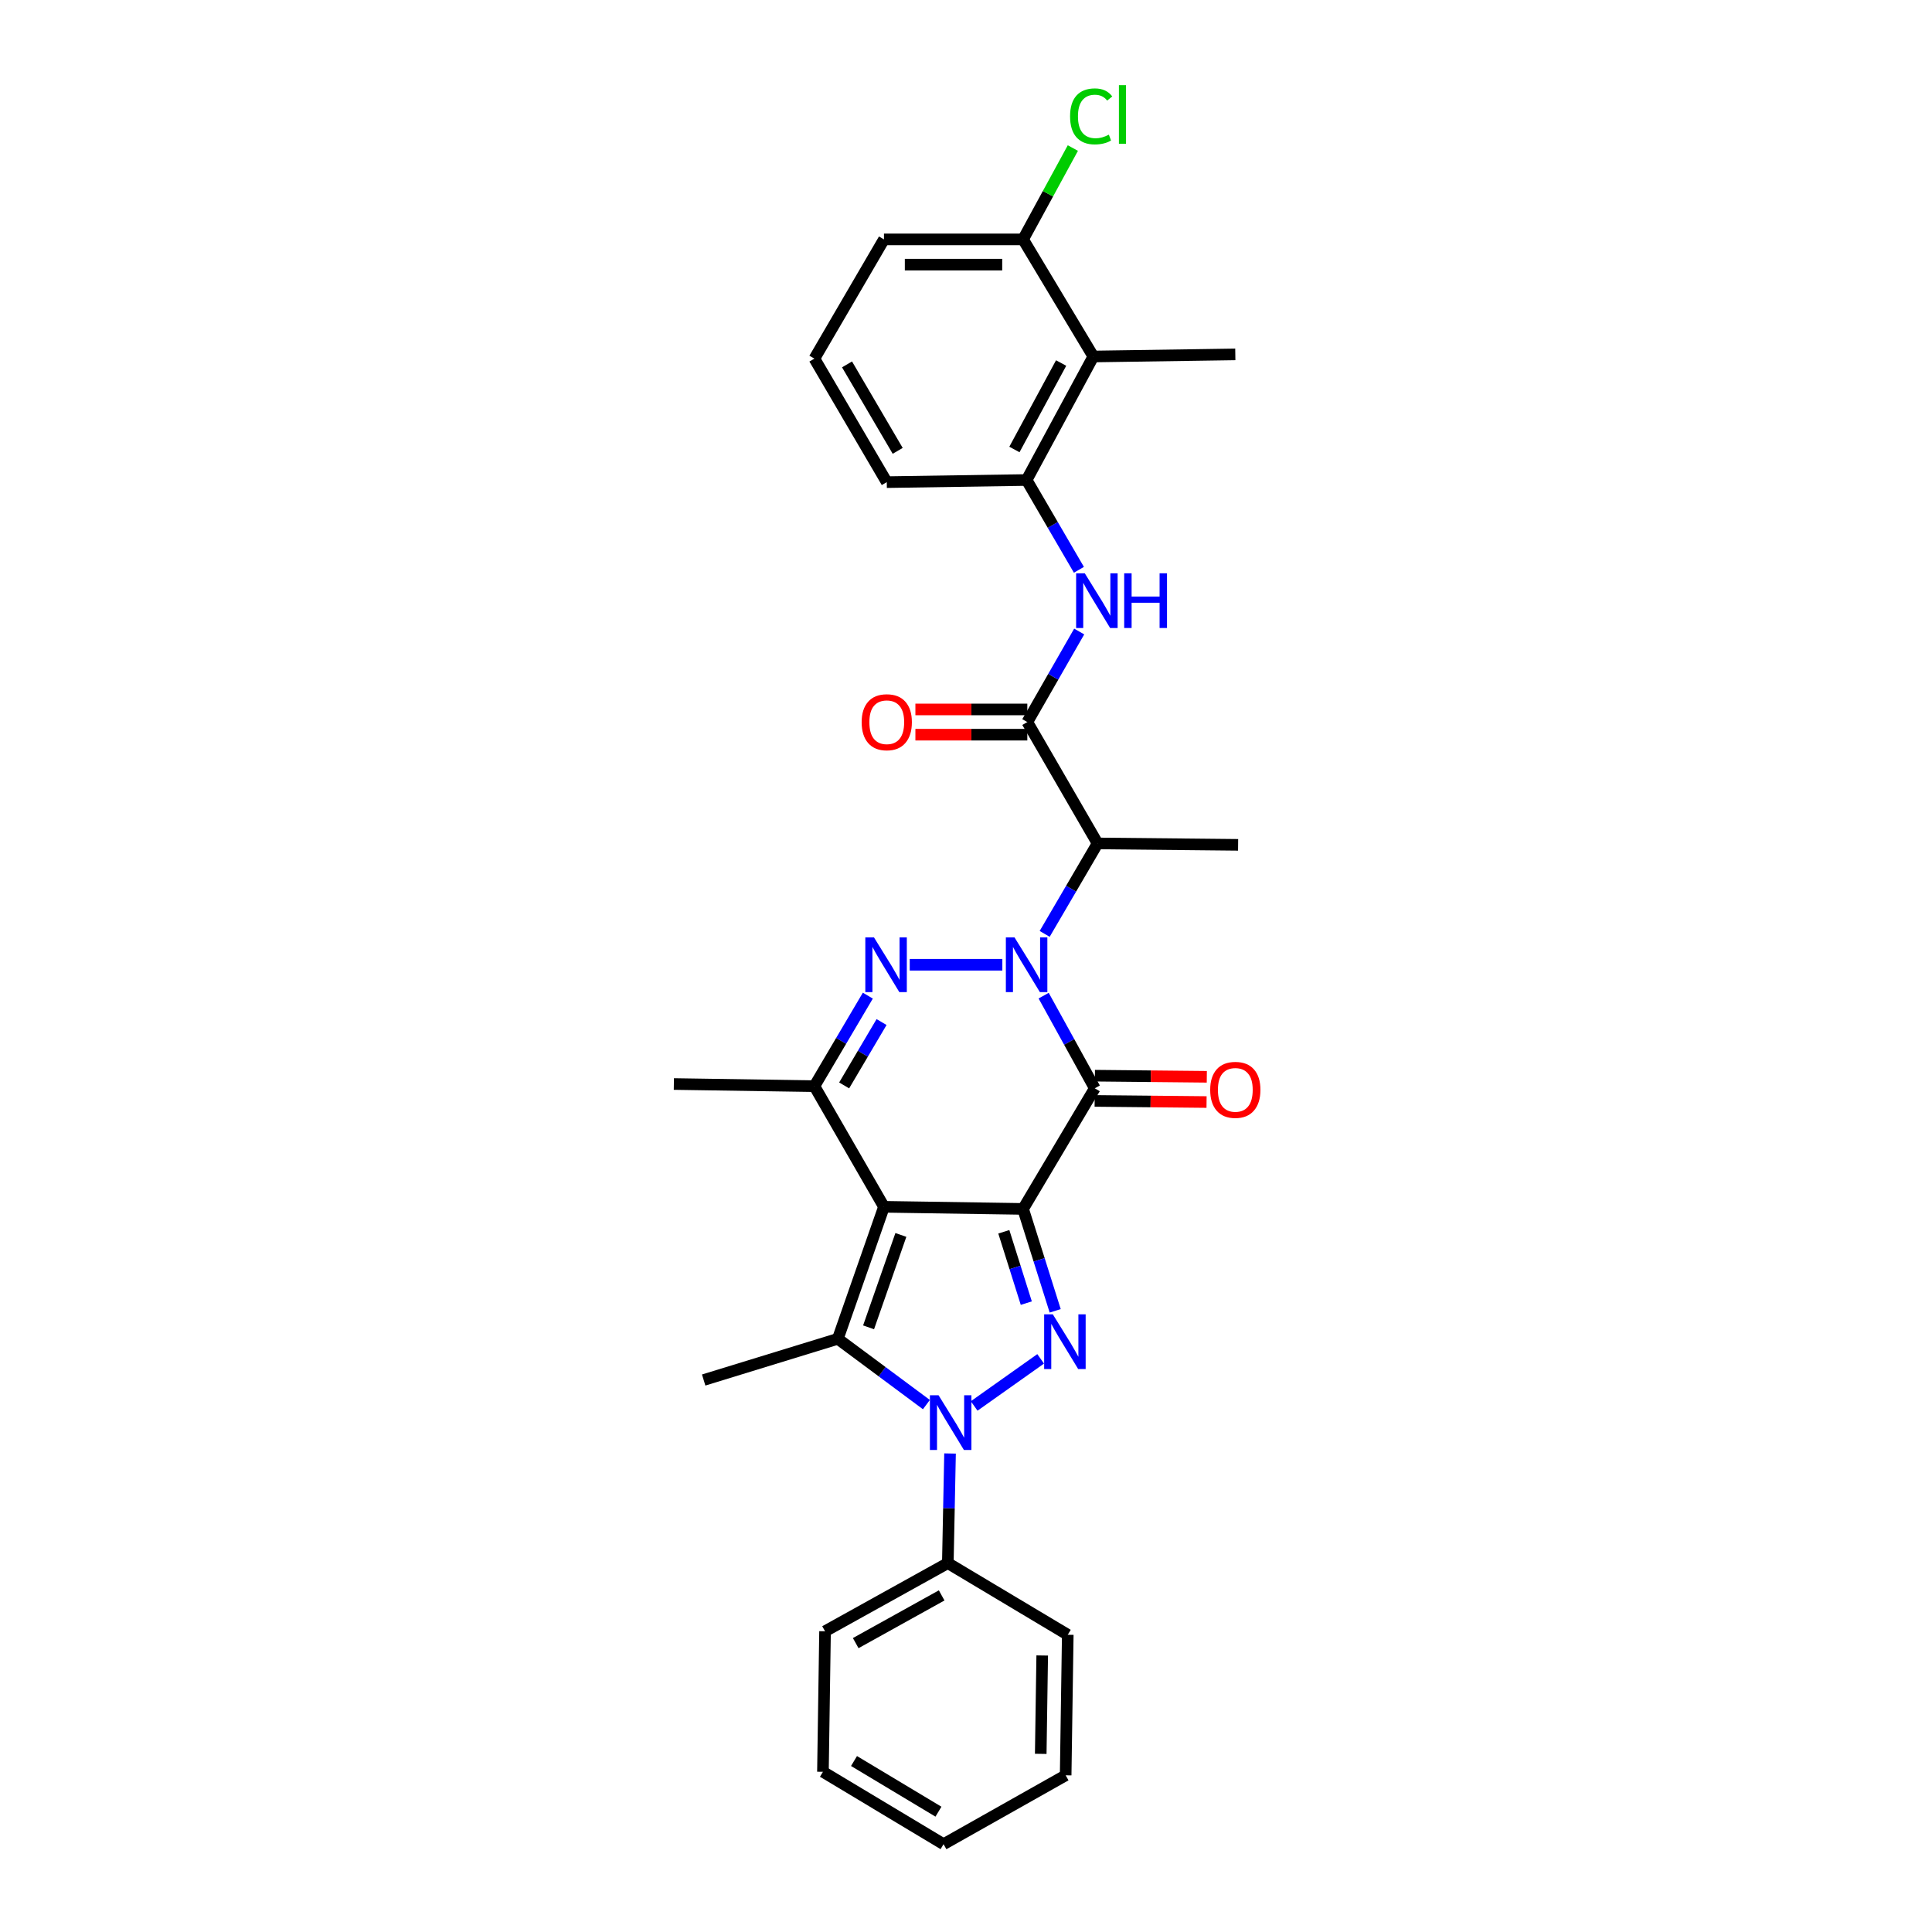 <?xml version='1.0' encoding='iso-8859-1'?>
<svg version='1.1' baseProfile='full'
              xmlns='http://www.w3.org/2000/svg'
                      xmlns:rdkit='http://www.rdkit.org/xml'
                      xmlns:xlink='http://www.w3.org/1999/xlink'
                  xml:space='preserve'
width='1000px' height='1000px' viewBox='0 0 1000 1000'>
<!-- END OF HEADER -->
<rect style='opacity:1.0;fill:#FFFFFF;stroke:none' width='1000' height='1000' x='0' y='0'> </rect>
<path class='bond-0' d='M 529.542,625.731 L 457.54,624.642' style='fill:none;fill-rule:evenodd;stroke:#000000;stroke-width:6px;stroke-linecap:butt;stroke-linejoin:miter;stroke-opacity:1' />
<path class='bond-2' d='M 529.542,625.731 L 566.653,563.303' style='fill:none;fill-rule:evenodd;stroke:#000000;stroke-width:6px;stroke-linecap:butt;stroke-linejoin:miter;stroke-opacity:1' />
<path class='bond-3' d='M 529.542,625.731 L 537.853,652.107' style='fill:none;fill-rule:evenodd;stroke:#000000;stroke-width:6px;stroke-linecap:butt;stroke-linejoin:miter;stroke-opacity:1' />
<path class='bond-3' d='M 537.853,652.107 L 546.164,678.484' style='fill:none;fill-rule:evenodd;stroke:#0000FF;stroke-width:6px;stroke-linecap:butt;stroke-linejoin:miter;stroke-opacity:1' />
<path class='bond-3' d='M 519.574,637.57 L 525.392,656.034' style='fill:none;fill-rule:evenodd;stroke:#000000;stroke-width:6px;stroke-linecap:butt;stroke-linejoin:miter;stroke-opacity:1' />
<path class='bond-3' d='M 525.392,656.034 L 531.21,674.497' style='fill:none;fill-rule:evenodd;stroke:#0000FF;stroke-width:6px;stroke-linecap:butt;stroke-linejoin:miter;stroke-opacity:1' />
<path class='bond-6' d='M 457.54,624.642 L 433.66,692.964' style='fill:none;fill-rule:evenodd;stroke:#000000;stroke-width:6px;stroke-linecap:butt;stroke-linejoin:miter;stroke-opacity:1' />
<path class='bond-6' d='M 466.291,639.201 L 449.575,687.027' style='fill:none;fill-rule:evenodd;stroke:#000000;stroke-width:6px;stroke-linecap:butt;stroke-linejoin:miter;stroke-opacity:1' />
<path class='bond-7' d='M 457.54,624.642 L 421.531,562.199' style='fill:none;fill-rule:evenodd;stroke:#000000;stroke-width:6px;stroke-linecap:butt;stroke-linejoin:miter;stroke-opacity:1' />
<path class='bond-1' d='M 540.191,515.343 L 553.422,539.323' style='fill:none;fill-rule:evenodd;stroke:#0000FF;stroke-width:6px;stroke-linecap:butt;stroke-linejoin:miter;stroke-opacity:1' />
<path class='bond-1' d='M 553.422,539.323 L 566.653,563.303' style='fill:none;fill-rule:evenodd;stroke:#000000;stroke-width:6px;stroke-linecap:butt;stroke-linejoin:miter;stroke-opacity:1' />
<path class='bond-5' d='M 518.812,499.357 L 470.873,499.357' style='fill:none;fill-rule:evenodd;stroke:#0000FF;stroke-width:6px;stroke-linecap:butt;stroke-linejoin:miter;stroke-opacity:1' />
<path class='bond-8' d='M 540.718,483.378 L 554.411,459.968' style='fill:none;fill-rule:evenodd;stroke:#0000FF;stroke-width:6px;stroke-linecap:butt;stroke-linejoin:miter;stroke-opacity:1' />
<path class='bond-8' d='M 554.411,459.968 L 568.105,436.558' style='fill:none;fill-rule:evenodd;stroke:#000000;stroke-width:6px;stroke-linecap:butt;stroke-linejoin:miter;stroke-opacity:1' />
<path class='bond-13' d='M 566.588,569.835 L 595.55,570.124' style='fill:none;fill-rule:evenodd;stroke:#000000;stroke-width:6px;stroke-linecap:butt;stroke-linejoin:miter;stroke-opacity:1' />
<path class='bond-13' d='M 595.55,570.124 L 624.512,570.413' style='fill:none;fill-rule:evenodd;stroke:#FF0000;stroke-width:6px;stroke-linecap:butt;stroke-linejoin:miter;stroke-opacity:1' />
<path class='bond-13' d='M 566.718,556.77 L 595.68,557.059' style='fill:none;fill-rule:evenodd;stroke:#000000;stroke-width:6px;stroke-linecap:butt;stroke-linejoin:miter;stroke-opacity:1' />
<path class='bond-13' d='M 595.68,557.059 L 624.642,557.348' style='fill:none;fill-rule:evenodd;stroke:#FF0000;stroke-width:6px;stroke-linecap:butt;stroke-linejoin:miter;stroke-opacity:1' />
<path class='bond-4' d='M 538.641,703.339 L 504.227,727.725' style='fill:none;fill-rule:evenodd;stroke:#0000FF;stroke-width:6px;stroke-linecap:butt;stroke-linejoin:miter;stroke-opacity:1' />
<path class='bond-14' d='M 491.738,752.325 L 491.166,780.693' style='fill:none;fill-rule:evenodd;stroke:#0000FF;stroke-width:6px;stroke-linecap:butt;stroke-linejoin:miter;stroke-opacity:1' />
<path class='bond-14' d='M 491.166,780.693 L 490.594,809.061' style='fill:none;fill-rule:evenodd;stroke:#000000;stroke-width:6px;stroke-linecap:butt;stroke-linejoin:miter;stroke-opacity:1' />
<path class='bond-31' d='M 479.501,727.018 L 456.58,709.991' style='fill:none;fill-rule:evenodd;stroke:#0000FF;stroke-width:6px;stroke-linecap:butt;stroke-linejoin:miter;stroke-opacity:1' />
<path class='bond-31' d='M 456.58,709.991 L 433.66,692.964' style='fill:none;fill-rule:evenodd;stroke:#000000;stroke-width:6px;stroke-linecap:butt;stroke-linejoin:miter;stroke-opacity:1' />
<path class='bond-30' d='M 449.192,515.341 L 435.362,538.77' style='fill:none;fill-rule:evenodd;stroke:#0000FF;stroke-width:6px;stroke-linecap:butt;stroke-linejoin:miter;stroke-opacity:1' />
<path class='bond-30' d='M 435.362,538.77 L 421.531,562.199' style='fill:none;fill-rule:evenodd;stroke:#000000;stroke-width:6px;stroke-linecap:butt;stroke-linejoin:miter;stroke-opacity:1' />
<path class='bond-30' d='M 456.294,529.012 L 446.613,545.412' style='fill:none;fill-rule:evenodd;stroke:#0000FF;stroke-width:6px;stroke-linecap:butt;stroke-linejoin:miter;stroke-opacity:1' />
<path class='bond-30' d='M 446.613,545.412 L 436.931,561.812' style='fill:none;fill-rule:evenodd;stroke:#000000;stroke-width:6px;stroke-linecap:butt;stroke-linejoin:miter;stroke-opacity:1' />
<path class='bond-17' d='M 433.66,692.964 L 364.22,714.296' style='fill:none;fill-rule:evenodd;stroke:#000000;stroke-width:6px;stroke-linecap:butt;stroke-linejoin:miter;stroke-opacity:1' />
<path class='bond-19' d='M 421.531,562.199 L 348.789,561.089' style='fill:none;fill-rule:evenodd;stroke:#000000;stroke-width:6px;stroke-linecap:butt;stroke-linejoin:miter;stroke-opacity:1' />
<path class='bond-9' d='M 568.105,436.558 L 531.734,373.738' style='fill:none;fill-rule:evenodd;stroke:#000000;stroke-width:6px;stroke-linecap:butt;stroke-linejoin:miter;stroke-opacity:1' />
<path class='bond-20' d='M 568.105,436.558 L 640.847,437.292' style='fill:none;fill-rule:evenodd;stroke:#000000;stroke-width:6px;stroke-linecap:butt;stroke-linejoin:miter;stroke-opacity:1' />
<path class='bond-10' d='M 531.734,373.738 L 545.162,350.302' style='fill:none;fill-rule:evenodd;stroke:#000000;stroke-width:6px;stroke-linecap:butt;stroke-linejoin:miter;stroke-opacity:1' />
<path class='bond-10' d='M 545.162,350.302 L 558.591,326.867' style='fill:none;fill-rule:evenodd;stroke:#0000FF;stroke-width:6px;stroke-linecap:butt;stroke-linejoin:miter;stroke-opacity:1' />
<path class='bond-15' d='M 531.734,367.206 L 502.772,367.206' style='fill:none;fill-rule:evenodd;stroke:#000000;stroke-width:6px;stroke-linecap:butt;stroke-linejoin:miter;stroke-opacity:1' />
<path class='bond-15' d='M 502.772,367.206 L 473.81,367.206' style='fill:none;fill-rule:evenodd;stroke:#FF0000;stroke-width:6px;stroke-linecap:butt;stroke-linejoin:miter;stroke-opacity:1' />
<path class='bond-15' d='M 531.734,380.271 L 502.772,380.271' style='fill:none;fill-rule:evenodd;stroke:#000000;stroke-width:6px;stroke-linecap:butt;stroke-linejoin:miter;stroke-opacity:1' />
<path class='bond-15' d='M 502.772,380.271 L 473.81,380.271' style='fill:none;fill-rule:evenodd;stroke:#FF0000;stroke-width:6px;stroke-linecap:butt;stroke-linejoin:miter;stroke-opacity:1' />
<path class='bond-11' d='M 558.442,294.929 L 544.906,271.691' style='fill:none;fill-rule:evenodd;stroke:#0000FF;stroke-width:6px;stroke-linecap:butt;stroke-linejoin:miter;stroke-opacity:1' />
<path class='bond-11' d='M 544.906,271.691 L 531.371,248.453' style='fill:none;fill-rule:evenodd;stroke:#000000;stroke-width:6px;stroke-linecap:butt;stroke-linejoin:miter;stroke-opacity:1' />
<path class='bond-12' d='M 531.371,248.453 L 565.913,184.522' style='fill:none;fill-rule:evenodd;stroke:#000000;stroke-width:6px;stroke-linecap:butt;stroke-linejoin:miter;stroke-opacity:1' />
<path class='bond-12' d='M 525.058,232.653 L 549.237,187.901' style='fill:none;fill-rule:evenodd;stroke:#000000;stroke-width:6px;stroke-linecap:butt;stroke-linejoin:miter;stroke-opacity:1' />
<path class='bond-21' d='M 531.371,248.453 L 458.991,249.556' style='fill:none;fill-rule:evenodd;stroke:#000000;stroke-width:6px;stroke-linecap:butt;stroke-linejoin:miter;stroke-opacity:1' />
<path class='bond-16' d='M 565.913,184.522 L 529.542,123.908' style='fill:none;fill-rule:evenodd;stroke:#000000;stroke-width:6px;stroke-linecap:butt;stroke-linejoin:miter;stroke-opacity:1' />
<path class='bond-22' d='M 565.913,184.522 L 639.396,183.433' style='fill:none;fill-rule:evenodd;stroke:#000000;stroke-width:6px;stroke-linecap:butt;stroke-linejoin:miter;stroke-opacity:1' />
<path class='bond-25' d='M 490.594,809.061 L 427.04,844.343' style='fill:none;fill-rule:evenodd;stroke:#000000;stroke-width:6px;stroke-linecap:butt;stroke-linejoin:miter;stroke-opacity:1' />
<path class='bond-25' d='M 487.402,825.776 L 442.915,850.473' style='fill:none;fill-rule:evenodd;stroke:#000000;stroke-width:6px;stroke-linecap:butt;stroke-linejoin:miter;stroke-opacity:1' />
<path class='bond-26' d='M 490.594,809.061 L 552.674,846.158' style='fill:none;fill-rule:evenodd;stroke:#000000;stroke-width:6px;stroke-linecap:butt;stroke-linejoin:miter;stroke-opacity:1' />
<path class='bond-18' d='M 529.542,123.908 L 542.427,100.27' style='fill:none;fill-rule:evenodd;stroke:#000000;stroke-width:6px;stroke-linecap:butt;stroke-linejoin:miter;stroke-opacity:1' />
<path class='bond-18' d='M 542.427,100.27 L 555.313,76.632' style='fill:none;fill-rule:evenodd;stroke:#00CC00;stroke-width:6px;stroke-linecap:butt;stroke-linejoin:miter;stroke-opacity:1' />
<path class='bond-33' d='M 529.542,123.908 L 457.54,123.908' style='fill:none;fill-rule:evenodd;stroke:#000000;stroke-width:6px;stroke-linecap:butt;stroke-linejoin:miter;stroke-opacity:1' />
<path class='bond-33' d='M 518.741,136.973 L 468.34,136.973' style='fill:none;fill-rule:evenodd;stroke:#000000;stroke-width:6px;stroke-linecap:butt;stroke-linejoin:miter;stroke-opacity:1' />
<path class='bond-23' d='M 458.991,249.556 L 421.531,185.625' style='fill:none;fill-rule:evenodd;stroke:#000000;stroke-width:6px;stroke-linecap:butt;stroke-linejoin:miter;stroke-opacity:1' />
<path class='bond-23' d='M 464.645,233.362 L 438.423,188.61' style='fill:none;fill-rule:evenodd;stroke:#000000;stroke-width:6px;stroke-linecap:butt;stroke-linejoin:miter;stroke-opacity:1' />
<path class='bond-24' d='M 421.531,185.625 L 457.54,123.908' style='fill:none;fill-rule:evenodd;stroke:#000000;stroke-width:6px;stroke-linecap:butt;stroke-linejoin:miter;stroke-opacity:1' />
<path class='bond-28' d='M 427.04,844.343 L 425.952,917.085' style='fill:none;fill-rule:evenodd;stroke:#000000;stroke-width:6px;stroke-linecap:butt;stroke-linejoin:miter;stroke-opacity:1' />
<path class='bond-27' d='M 552.674,846.158 L 551.585,918.9' style='fill:none;fill-rule:evenodd;stroke:#000000;stroke-width:6px;stroke-linecap:butt;stroke-linejoin:miter;stroke-opacity:1' />
<path class='bond-27' d='M 539.447,856.873 L 538.685,907.793' style='fill:none;fill-rule:evenodd;stroke:#000000;stroke-width:6px;stroke-linecap:butt;stroke-linejoin:miter;stroke-opacity:1' />
<path class='bond-29' d='M 551.585,918.9 L 488.38,954.545' style='fill:none;fill-rule:evenodd;stroke:#000000;stroke-width:6px;stroke-linecap:butt;stroke-linejoin:miter;stroke-opacity:1' />
<path class='bond-32' d='M 425.952,917.085 L 488.38,954.545' style='fill:none;fill-rule:evenodd;stroke:#000000;stroke-width:6px;stroke-linecap:butt;stroke-linejoin:miter;stroke-opacity:1' />
<path class='bond-32' d='M 442.038,911.502 L 485.738,937.724' style='fill:none;fill-rule:evenodd;stroke:#000000;stroke-width:6px;stroke-linecap:butt;stroke-linejoin:miter;stroke-opacity:1' />
<path  class='atom-2' d='M 525.111 485.197
L 534.391 500.197
Q 535.311 501.677, 536.791 504.357
Q 538.271 507.037, 538.351 507.197
L 538.351 485.197
L 542.111 485.197
L 542.111 513.517
L 538.231 513.517
L 528.271 497.117
Q 527.111 495.197, 525.871 492.997
Q 524.671 490.797, 524.311 490.117
L 524.311 513.517
L 520.631 513.517
L 520.631 485.197
L 525.111 485.197
' fill='#0000FF'/>
<path  class='atom-4' d='M 544.933 680.285
L 554.213 695.285
Q 555.133 696.765, 556.613 699.445
Q 558.093 702.125, 558.173 702.285
L 558.173 680.285
L 561.933 680.285
L 561.933 708.605
L 558.053 708.605
L 548.093 692.205
Q 546.933 690.285, 545.693 688.085
Q 544.493 685.885, 544.133 685.205
L 544.133 708.605
L 540.453 708.605
L 540.453 680.285
L 544.933 680.285
' fill='#0000FF'/>
<path  class='atom-5' d='M 485.8 722.187
L 495.08 737.187
Q 496 738.667, 497.48 741.347
Q 498.96 744.027, 499.04 744.187
L 499.04 722.187
L 502.8 722.187
L 502.8 750.507
L 498.92 750.507
L 488.96 734.107
Q 487.8 732.187, 486.56 729.987
Q 485.36 727.787, 485 727.107
L 485 750.507
L 481.32 750.507
L 481.32 722.187
L 485.8 722.187
' fill='#0000FF'/>
<path  class='atom-6' d='M 452.368 485.197
L 461.648 500.197
Q 462.568 501.677, 464.048 504.357
Q 465.528 507.037, 465.608 507.197
L 465.608 485.197
L 469.368 485.197
L 469.368 513.517
L 465.488 513.517
L 455.528 497.117
Q 454.368 495.197, 453.128 492.997
Q 451.928 490.797, 451.568 490.117
L 451.568 513.517
L 447.888 513.517
L 447.888 485.197
L 452.368 485.197
' fill='#0000FF'/>
<path  class='atom-11' d='M 561.482 296.736
L 570.762 311.736
Q 571.682 313.216, 573.162 315.896
Q 574.642 318.576, 574.722 318.736
L 574.722 296.736
L 578.482 296.736
L 578.482 325.056
L 574.602 325.056
L 564.642 308.656
Q 563.482 306.736, 562.242 304.536
Q 561.042 302.336, 560.682 301.656
L 560.682 325.056
L 557.002 325.056
L 557.002 296.736
L 561.482 296.736
' fill='#0000FF'/>
<path  class='atom-11' d='M 581.882 296.736
L 585.722 296.736
L 585.722 308.776
L 600.202 308.776
L 600.202 296.736
L 604.042 296.736
L 604.042 325.056
L 600.202 325.056
L 600.202 311.976
L 585.722 311.976
L 585.722 325.056
L 581.882 325.056
L 581.882 296.736
' fill='#0000FF'/>
<path  class='atom-14' d='M 626.396 564.108
Q 626.396 557.308, 629.756 553.508
Q 633.116 549.708, 639.396 549.708
Q 645.676 549.708, 649.036 553.508
Q 652.396 557.308, 652.396 564.108
Q 652.396 570.988, 648.996 574.908
Q 645.596 578.788, 639.396 578.788
Q 633.156 578.788, 629.756 574.908
Q 626.396 571.028, 626.396 564.108
M 639.396 575.588
Q 643.716 575.588, 646.036 572.708
Q 648.396 569.788, 648.396 564.108
Q 648.396 558.548, 646.036 555.748
Q 643.716 552.908, 639.396 552.908
Q 635.076 552.908, 632.716 555.708
Q 630.396 558.508, 630.396 564.108
Q 630.396 569.828, 632.716 572.708
Q 635.076 575.588, 639.396 575.588
' fill='#FF0000'/>
<path  class='atom-16' d='M 445.991 373.818
Q 445.991 367.018, 449.351 363.218
Q 452.711 359.418, 458.991 359.418
Q 465.271 359.418, 468.631 363.218
Q 471.991 367.018, 471.991 373.818
Q 471.991 380.698, 468.591 384.618
Q 465.191 388.498, 458.991 388.498
Q 452.751 388.498, 449.351 384.618
Q 445.991 380.738, 445.991 373.818
M 458.991 385.298
Q 463.311 385.298, 465.631 382.418
Q 467.991 379.498, 467.991 373.818
Q 467.991 368.258, 465.631 365.458
Q 463.311 362.618, 458.991 362.618
Q 454.671 362.618, 452.311 365.418
Q 449.991 368.218, 449.991 373.818
Q 449.991 379.538, 452.311 382.418
Q 454.671 385.298, 458.991 385.298
' fill='#FF0000'/>
<path  class='atom-19' d='M 553.868 60.231
Q 553.868 53.191, 557.148 49.511
Q 560.468 45.791, 566.748 45.791
Q 572.588 45.791, 575.708 49.911
L 573.068 52.071
Q 570.788 49.071, 566.748 49.071
Q 562.468 49.071, 560.188 51.951
Q 557.948 54.791, 557.948 60.231
Q 557.948 65.831, 560.268 68.711
Q 562.628 71.591, 567.188 71.591
Q 570.308 71.591, 573.948 69.711
L 575.068 72.711
Q 573.588 73.671, 571.348 74.231
Q 569.108 74.791, 566.628 74.791
Q 560.468 74.791, 557.148 71.031
Q 553.868 67.271, 553.868 60.231
' fill='#00CC00'/>
<path  class='atom-19' d='M 579.148 44.071
L 582.828 44.071
L 582.828 74.431
L 579.148 74.431
L 579.148 44.071
' fill='#00CC00'/>
</svg>
